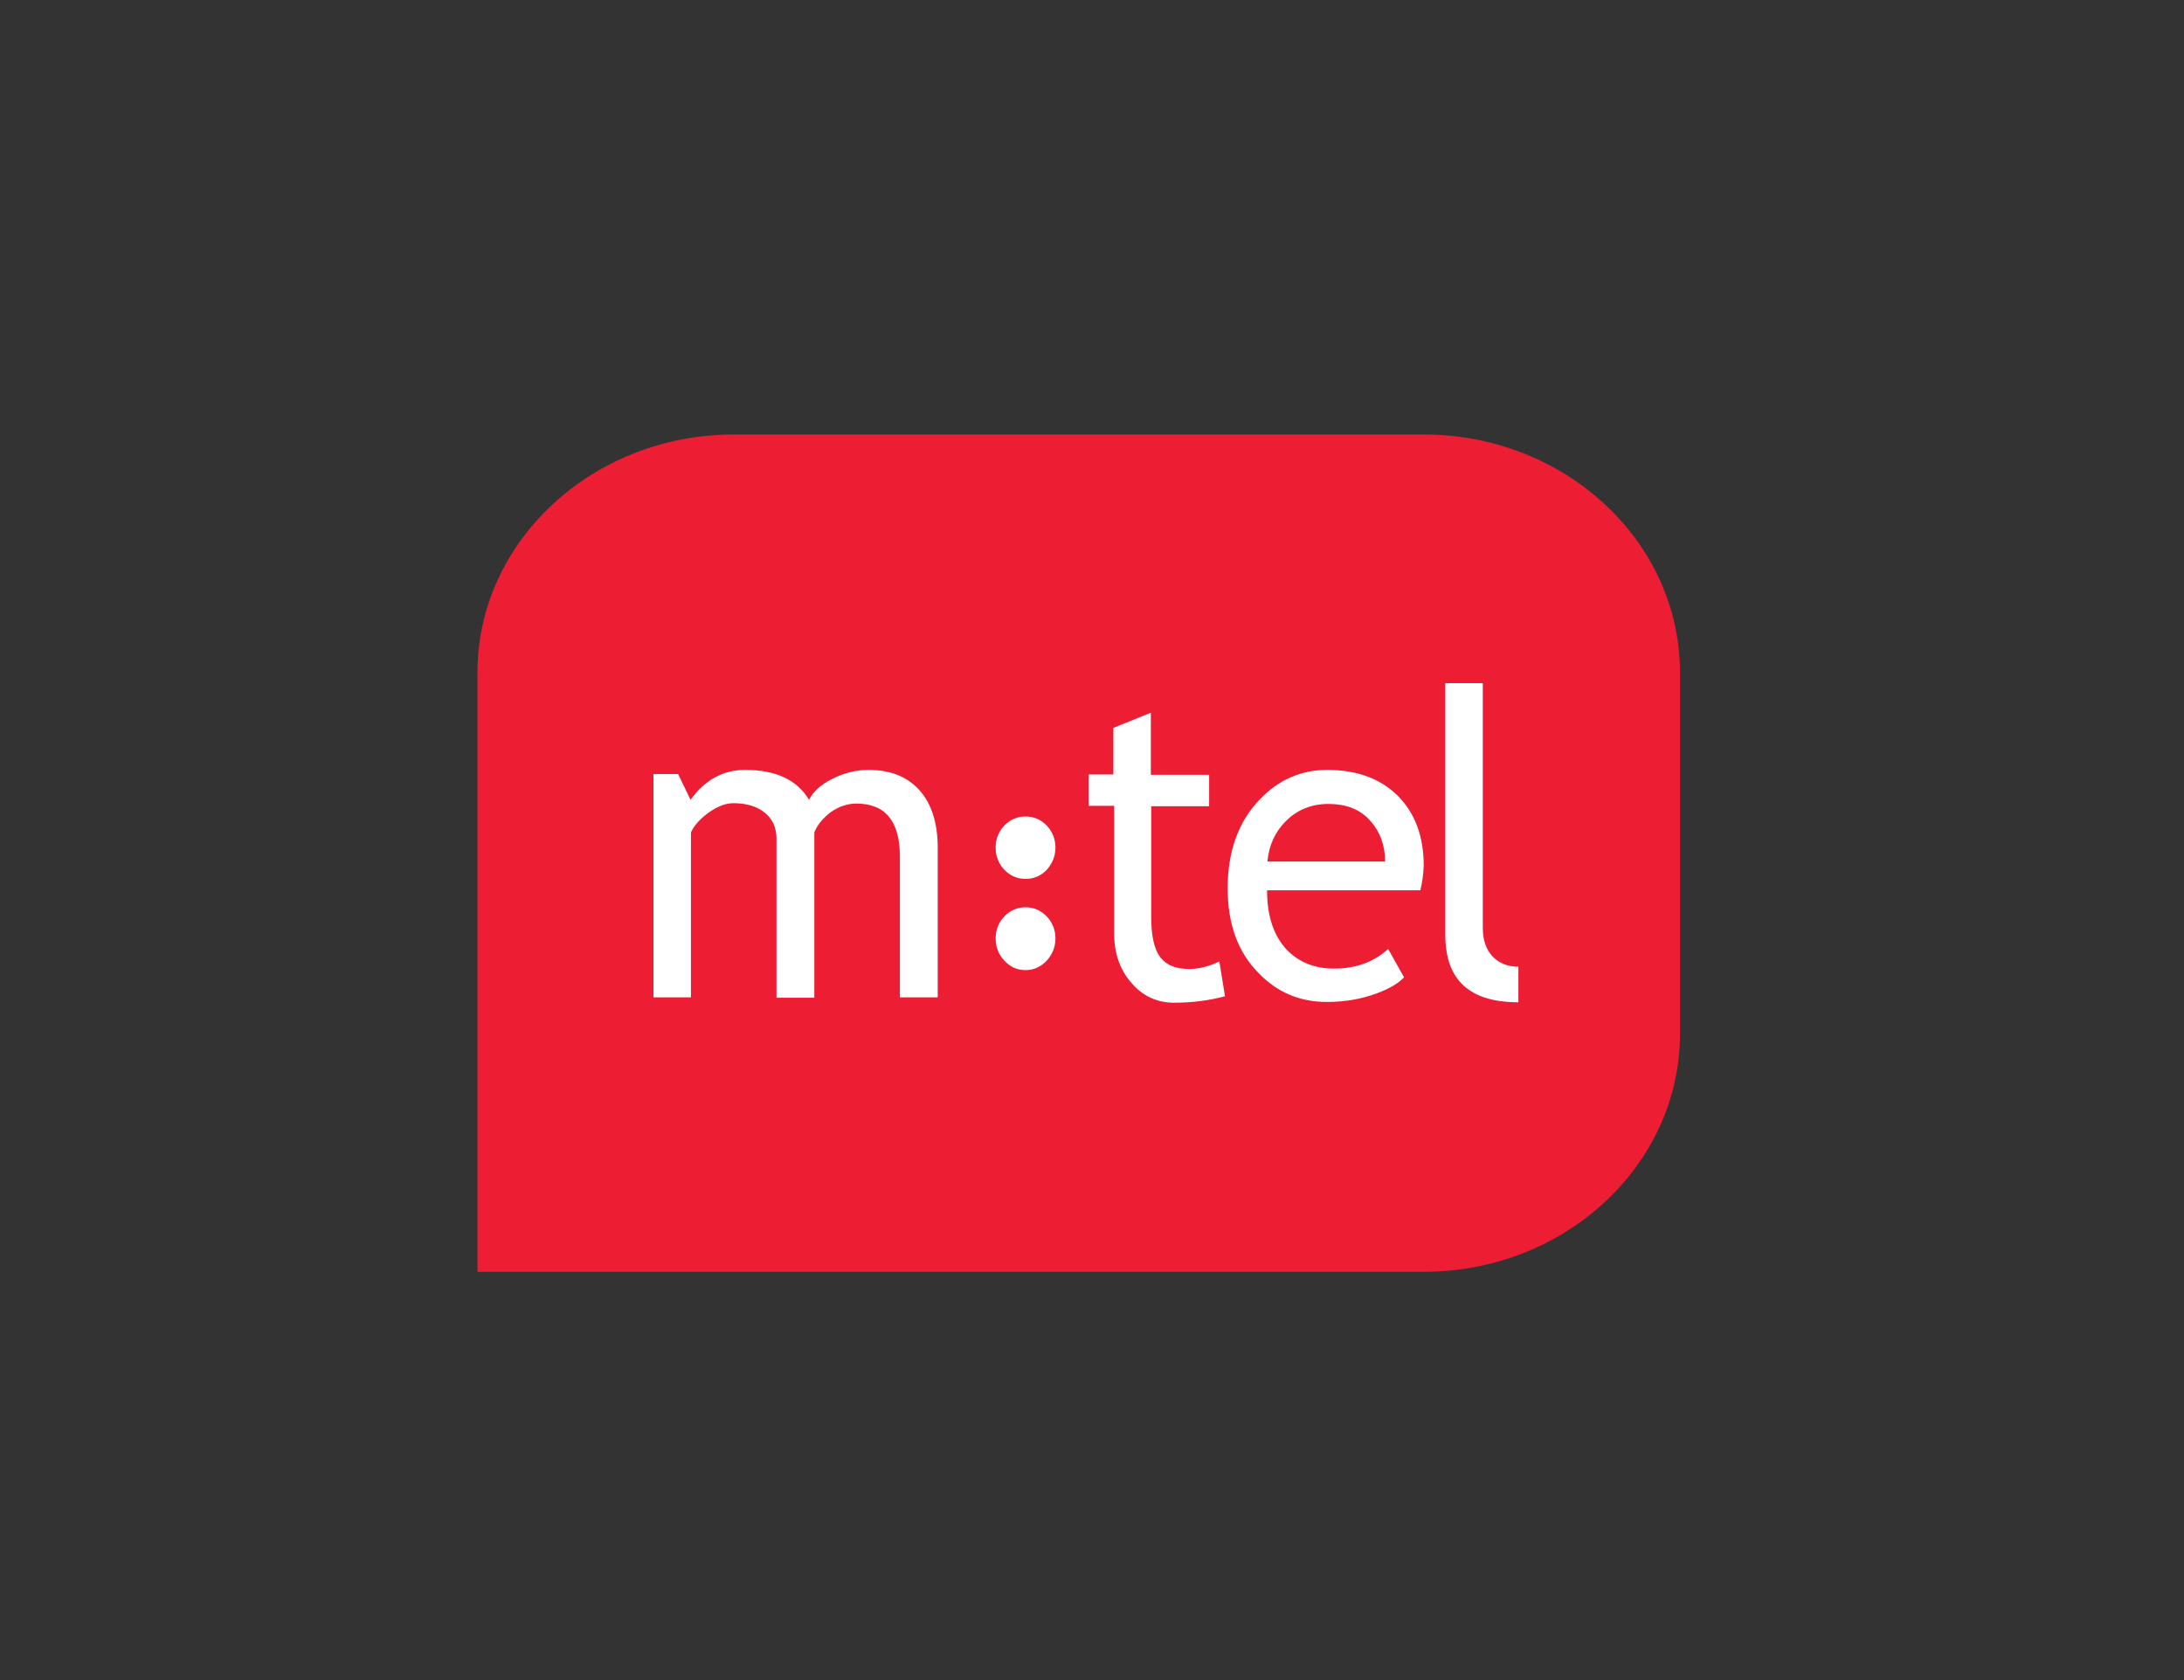<svg width="52" height="40" viewBox="0 0 52 40" fill="none" xmlns="http://www.w3.org/2000/svg">
<rect x="0" y="0" width="52" height="40" fill="#333333" stroke="none"/>
<path d="M33.899 10.345H17.47C14.108 10.345 11.368 12.887 11.368 16.014V30.28H33.899C37.26 30.28 40 27.739 40 24.611V16.014C40 12.887 37.26 10.345 33.899 10.345Z" fill="#ED1D33"/>
<path d="M21.426 23.764V20.394C21.426 19.556 21.084 19.132 20.39 19.132C20.173 19.132 19.966 19.204 19.777 19.339C19.587 19.484 19.461 19.637 19.389 19.817V23.755H18.488V19.97C18.488 19.709 18.398 19.502 18.209 19.349C18.019 19.195 17.767 19.123 17.461 19.123C17.28 19.123 17.091 19.195 16.884 19.339C16.677 19.484 16.532 19.646 16.451 19.817V23.746H15.559V18.429H16.145L16.442 19.042C16.785 18.564 17.226 18.33 17.74 18.33C18.47 18.33 18.975 18.564 19.263 19.042C19.362 18.844 19.552 18.672 19.831 18.537C20.101 18.402 20.39 18.33 20.678 18.33C21.201 18.33 21.606 18.492 21.895 18.817C22.183 19.141 22.327 19.601 22.327 20.187V23.746H21.426V23.764Z" fill="white"/>
<path d="M24.418 19.439C24.616 19.439 24.778 19.511 24.922 19.655C25.058 19.799 25.13 19.979 25.13 20.177C25.13 20.385 25.058 20.556 24.922 20.709C24.787 20.853 24.616 20.925 24.418 20.925C24.22 20.925 24.057 20.853 23.913 20.709C23.778 20.565 23.706 20.385 23.706 20.177C23.706 19.97 23.778 19.799 23.913 19.655C24.057 19.511 24.22 19.439 24.418 19.439Z" fill="white"/>
<path d="M24.418 21.601C24.616 21.601 24.778 21.673 24.922 21.818C25.058 21.962 25.13 22.142 25.13 22.34C25.13 22.548 25.058 22.719 24.922 22.872C24.787 23.016 24.616 23.097 24.418 23.097C24.22 23.097 24.057 23.025 23.913 22.872C23.778 22.728 23.706 22.548 23.706 22.34C23.706 22.133 23.778 21.962 23.913 21.818C24.057 21.673 24.22 21.601 24.418 21.601Z" fill="white"/>
<path d="M26.509 19.186H25.923V18.438H26.509V17.33L27.401 16.969V18.447H28.789V19.195H27.41V21.836C27.41 22.286 27.482 22.602 27.626 22.791C27.77 22.98 27.996 23.07 28.32 23.07C28.554 23.07 28.789 23.007 29.032 22.89L29.167 23.719C28.798 23.819 28.392 23.873 27.951 23.873C27.554 23.873 27.212 23.719 26.941 23.404C26.662 23.088 26.527 22.692 26.527 22.214V19.186H26.509Z" fill="white"/>
<path d="M33.817 21.196H30.168C30.168 21.818 30.33 22.295 30.654 22.629C30.942 22.917 31.312 23.061 31.763 23.061C32.276 23.061 32.709 22.908 33.051 22.593L33.43 23.269C33.295 23.413 33.078 23.539 32.79 23.647C32.43 23.782 32.033 23.855 31.591 23.855C30.952 23.855 30.411 23.629 29.969 23.17C29.474 22.674 29.23 21.998 29.23 21.151C29.23 20.277 29.483 19.565 29.987 19.042C30.438 18.564 30.979 18.33 31.6 18.33C32.321 18.33 32.889 18.546 33.304 18.97C33.7 19.384 33.898 19.925 33.898 20.61C33.889 20.826 33.862 21.025 33.817 21.196ZM31.628 19.141C31.231 19.141 30.889 19.276 30.618 19.547C30.357 19.808 30.213 20.123 30.177 20.511H32.979C32.979 20.133 32.862 19.808 32.637 19.556C32.403 19.276 32.06 19.141 31.628 19.141Z" fill="white"/>
<path d="M34.412 22.259V16.266H35.305V22.097C35.305 22.385 35.386 22.611 35.539 22.773C35.692 22.935 35.899 23.016 36.152 23.016V23.863C34.989 23.863 34.412 23.332 34.412 22.259Z" fill="white"/>
</svg>
